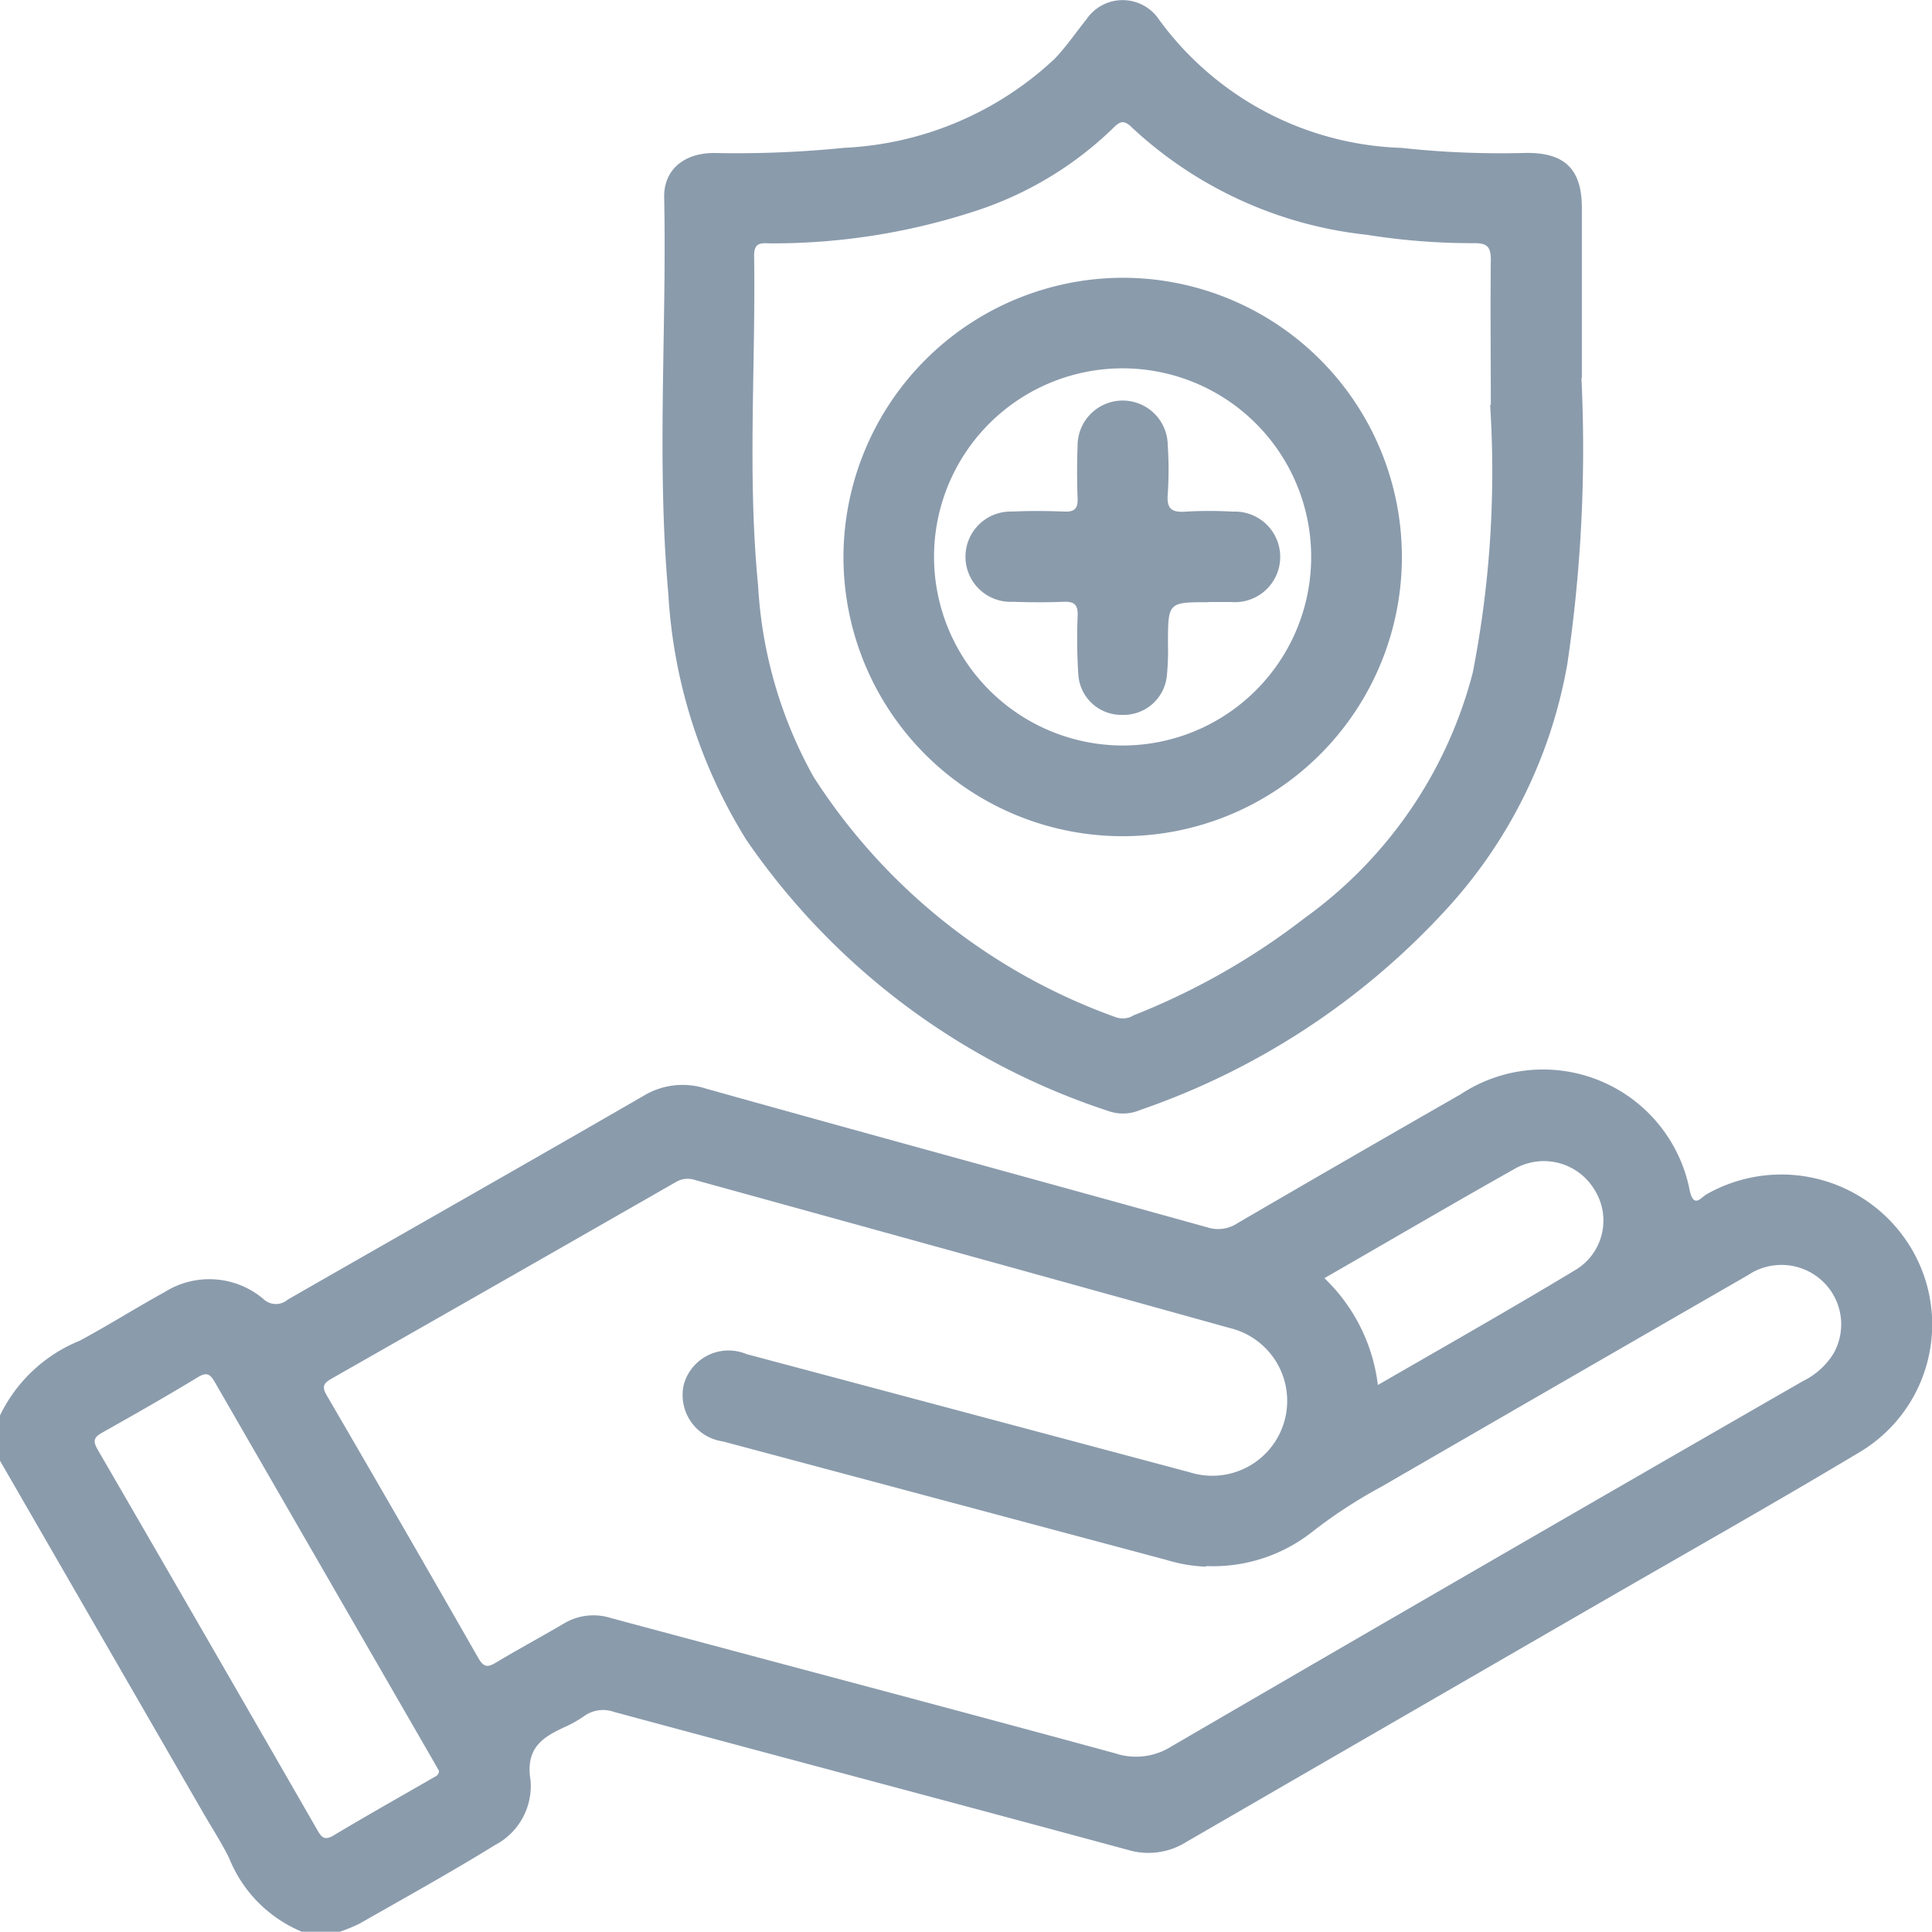 <svg id="secrurité" xmlns="http://www.w3.org/2000/svg" xmlns:xlink="http://www.w3.org/1999/xlink" width="28.245" height="28.25" viewBox="0 0 28.245 28.25">
  <defs>
    <clipPath id="clip-path">
      <rect id="Rectangle_3821" data-name="Rectangle 3821" width="28.245" height="28.25" fill="#8a9bac"/>
    </clipPath>
  </defs>
  <g id="Groupe_27965" data-name="Groupe 27965" clip-path="url(#clip-path)">
    <path id="Tracé_16638" data-name="Tracé 16638" d="M0,217.383a2.223,2.223,0,0,1,1.167-1.093c.42-.226.823-.481,1.241-.711a1.226,1.226,0,0,1,1.441.1.264.264,0,0,0,.357.011c1.733-.994,3.472-1.979,5.2-2.978a1.1,1.1,0,0,1,.914-.107c2.444.684,4.892,1.35,7.337,2.03a.508.508,0,0,0,.435-.063q1.628-.948,3.262-1.884a2.184,2.184,0,0,1,3.351,1.417c.062.256.167.086.243.046a2.21,2.21,0,0,1,3,.8,2.174,2.174,0,0,1-.773,2.976c-1.258.753-2.536,1.474-3.805,2.207q-3.012,1.74-6.022,3.482a1.045,1.045,0,0,1-.861.118c-2.5-.678-5.009-1.341-7.512-2.017a.474.474,0,0,0-.436.062,1.679,1.679,0,0,1-.262.15c-.339.155-.6.308-.52.793a.976.976,0,0,1-.522.943c-.648.4-1.313.768-1.974,1.145a2.4,2.4,0,0,1-.292.121H4.413a1.952,1.952,0,0,1-1.063-1.076c-.113-.229-.254-.445-.382-.667L0,218.045v-.662m17.63,2.211a2.271,2.271,0,0,1-.582-.1l-6.479-1.731a.685.685,0,0,1-.573-.828.678.678,0,0,1,.916-.449q3.24.863,6.481,1.728a1.095,1.095,0,1,0,.589-2.108q-3.906-1.086-7.815-2.163a.336.336,0,0,0-.284.027q-2.517,1.442-5.039,2.877c-.126.072-.136.125-.064.248q1.114,1.913,2.213,3.835c.085.149.147.133.268.06.322-.193.654-.371.978-.562a.84.84,0,0,1,.685-.085c2.46.662,4.923,1.31,7.38,1.98a.967.967,0,0,0,.82-.1q4.611-2.684,9.236-5.343a1.083,1.083,0,0,0,.444-.4.866.866,0,0,0-.14-1.041.877.877,0,0,0-1.111-.106q-2.681,1.544-5.359,3.093a7.18,7.18,0,0,0-1.01.659,2.337,2.337,0,0,1-1.552.5M6.412,222.57l-.068-.121q-1.6-2.773-3.2-5.547c-.066-.114-.112-.162-.249-.079-.462.28-.932.548-1.4.811-.124.069-.14.122-.068.247q1.613,2.782,3.216,5.57c.059.1.1.15.231.074.479-.287.966-.561,1.45-.84.045-.026.1-.043.092-.115m13.728-5.632c1-.577,1.961-1.122,2.91-1.695a.843.843,0,0,0,.252-1.167.863.863,0,0,0-1.159-.3c-.926.521-1.842,1.059-2.785,1.6a2.592,2.592,0,0,1,.782,1.564" transform="translate(0 -196.69)" fill="#8a9bac"/>
    <path id="Tracé_16639" data-name="Tracé 16639" d="M144.765,5.528a21.508,21.508,0,0,1-.206,4.176,7.11,7.11,0,0,1-1.76,3.58,10.87,10.87,0,0,1-4.486,2.944.638.638,0,0,1-.457.017,10.32,10.32,0,0,1-5.3-3.967,7.627,7.627,0,0,1-1.141-3.606c-.172-1.927-.021-3.858-.06-5.786-.008-.4.285-.65.731-.649a15.667,15.667,0,0,0,1.9-.076,4.823,4.823,0,0,0,3.076-1.3c.171-.178.311-.385.466-.578a.639.639,0,0,1,1.059,0,4.568,4.568,0,0,0,3.546,1.879,13.471,13.471,0,0,0,1.816.074c.577-.008.825.242.822.813,0,.827,0,1.654,0,2.481m-1.331.392c0-.707-.008-1.415,0-2.122,0-.2-.059-.246-.246-.245a9.751,9.751,0,0,1-1.564-.122,5.969,5.969,0,0,1-3.44-1.572c-.126-.125-.185-.074-.281.021A5.193,5.193,0,0,1,136,3.053a9.51,9.51,0,0,1-3.081.505c-.123,0-.252-.034-.249.181.024,1.606-.1,3.215.058,4.82a6.463,6.463,0,0,0,.812,2.8,8.748,8.748,0,0,0,4.42,3.513.3.3,0,0,0,.259-.029,10.2,10.2,0,0,0,2.5-1.422,6.39,6.39,0,0,0,2.456-3.583,15.259,15.259,0,0,0,.255-3.919" transform="translate(-121.645 0)" fill="#8a9bac"/>
    <path id="Tracé_16640" data-name="Tracé 16640" d="M171.369,55.092a4.082,4.082,0,1,1-4.092,4.071,4.092,4.092,0,0,1,4.092-4.071m-.01,6.838a2.757,2.757,0,1,0-2.758-2.746,2.762,2.762,0,0,0,2.758,2.746" transform="translate(-154.946 -51.031)" fill="#8a9bac"/>
    <path id="Tracé_16641" data-name="Tracé 16641" d="M194.9,82.165c-.592,0-.591,0-.593.607a3.754,3.754,0,0,1-.016.467.635.635,0,0,1-.659.573.629.629,0,0,1-.636-.6,8.023,8.023,0,0,1-.009-.853c.005-.161-.053-.206-.206-.2-.248.01-.5.008-.744,0a.66.66,0,1,1-.01-1.319c.257-.012.514-.01.771,0,.146.005.193-.047.188-.19-.009-.257-.01-.515,0-.771a.659.659,0,1,1,1.318-.006,5.374,5.374,0,0,1,0,.716c-.019.217.066.266.264.252a5.86,5.86,0,0,1,.688,0,.662.662,0,1,1-.025,1.321c-.11,0-.22,0-.331,0" transform="translate(-177.232 -73.361)" fill="#8a9bac"/>
  </g>
</svg>
